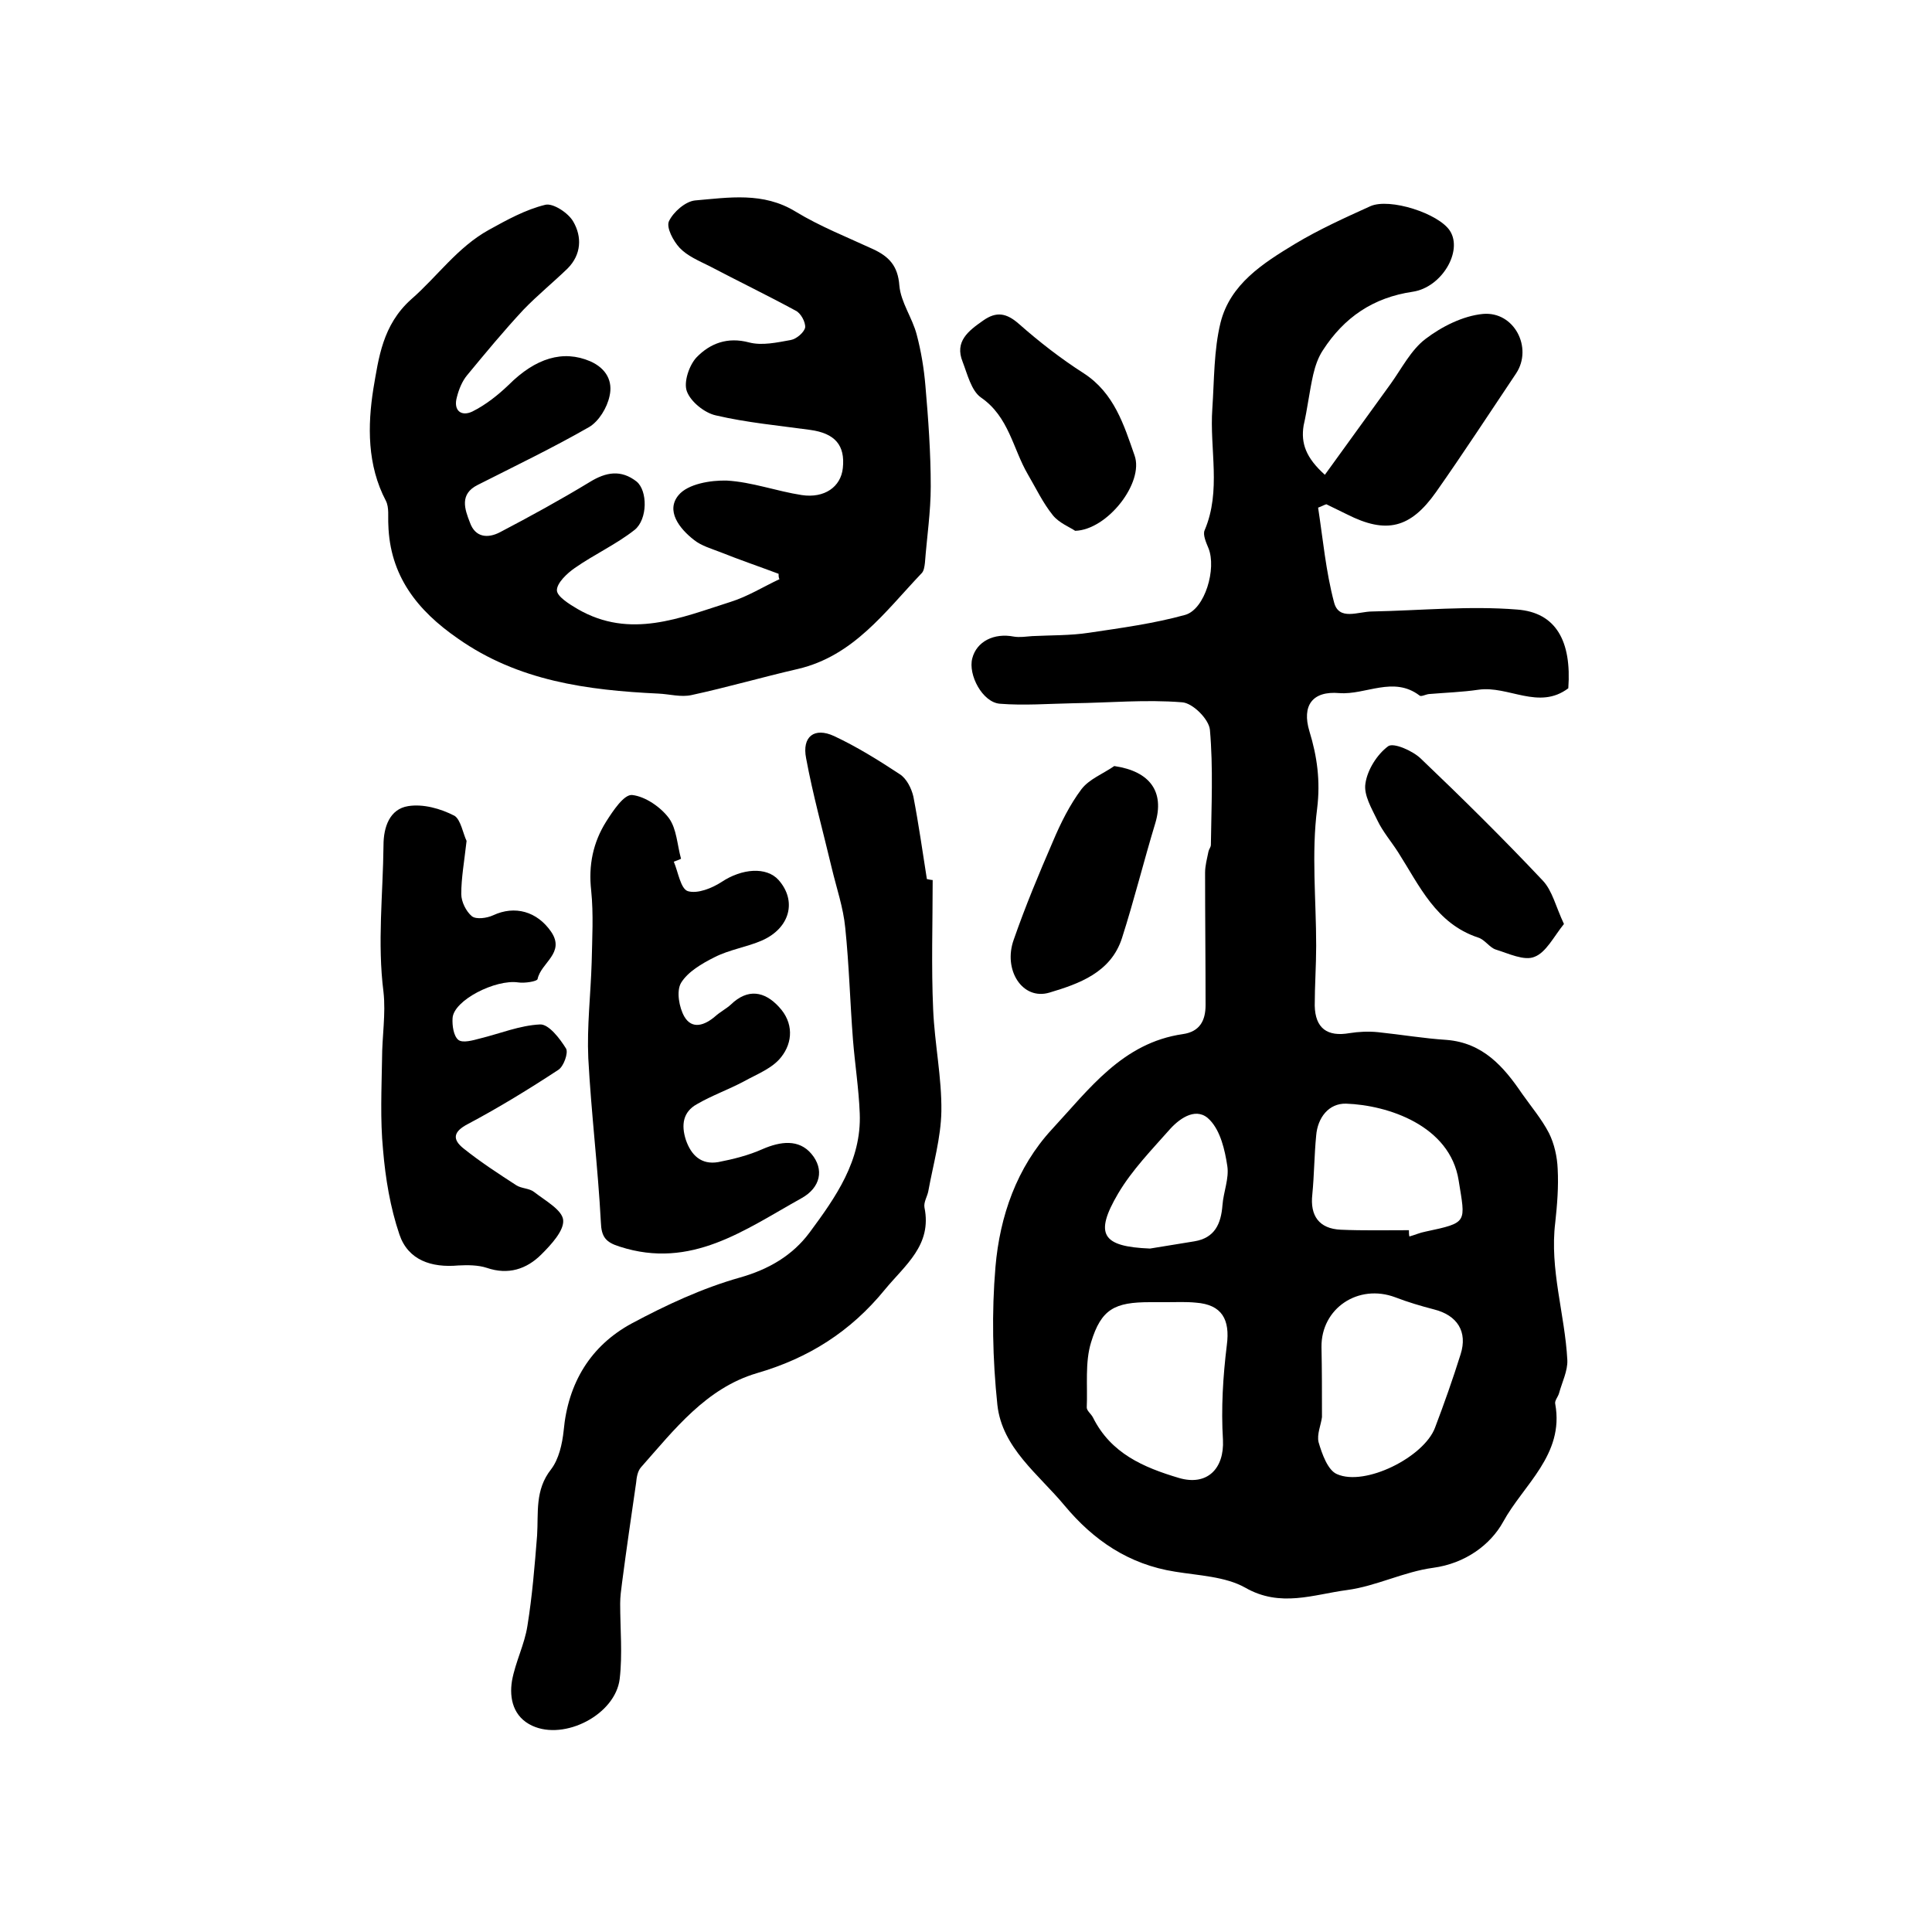 <?xml version="1.0" encoding="utf-8"?>
<!-- Generator: Adobe Illustrator 22.0.0, SVG Export Plug-In . SVG Version: 6.00 Build 0)  -->
<svg version="1.1" id="图层_1" xmlns="http://www.w3.org/2000/svg" xmlns:xlink="http://www.w3.org/1999/xlink" x="0px" y="0px"
	 viewBox="0 0 400 400" style="enable-background:new 0 0 400 400;" xml:space="preserve">
<style type="text/css">
	.st0{fill:#FFFFFF;}
</style>
<g>
	
	<path d="M274.3,98.3c4.7-6.5,9.1-12.6,13.6-18.8c2.3-3.2,4.2-7,7.2-9.3c3.4-2.6,7.8-4.8,11.9-5.2c6.5-0.6,10.4,7,6.9,12.3
		c-5.5,8.2-10.9,16.5-16.6,24.6c-5.3,7.5-10.3,8.7-18.4,4.6c-1.4-0.7-2.9-1.4-4.3-2.1c-0.6,0.2-1.1,0.5-1.7,0.7
		c1,6.5,1.6,13.2,3.3,19.6c1,3.9,5,1.9,7.9,1.9c10-0.2,20.1-1.2,30-0.4c8.1,0.6,11.3,6.6,10.6,16.3c-6.1,4.6-12.4-0.6-18.6,0.3
		c-3.4,0.5-6.8,0.6-10.3,0.9c-0.7,0.1-1.6,0.6-1.9,0.3c-5.4-4.1-11.1-0.1-16.6-0.5c-5.6-0.5-7.8,2.6-6.2,7.9
		c1.6,5.2,2.3,10.3,1.6,16c-1.2,9.3-0.2,18.9-0.2,28.4c0,4.1-0.3,8.3-0.3,12.4c0.1,4.7,2.6,6.5,7.2,5.7c1.9-0.3,3.9-0.4,5.9-0.2
		c4.8,0.5,9.5,1.3,14.2,1.6c7.5,0.6,11.8,5.5,15.6,11.1c1.9,2.7,4.1,5.3,5.6,8.2c1.1,2.2,1.7,4.9,1.8,7.4c0.2,3.7-0.1,7.4-0.5,11.1
		c-1.2,9.7,2,19,2.5,28.5c0.1,2.2-1.1,4.6-1.7,6.8c-0.2,0.8-1,1.6-0.8,2.3c1.9,10.5-6.6,16.7-10.8,24.4c-2.6,4.7-7.8,8.6-14.5,9.5
		c-6,0.8-11.8,3.8-17.8,4.6c-6.9,0.9-13.8,3.7-21.1-0.5c-4.1-2.3-9.6-2.5-14.5-3.3c-9.6-1.5-16.9-6.5-22.9-13.7
		c-5.4-6.5-12.9-11.9-13.9-20.8c-1-9.5-1.2-19.2-0.4-28.6c0.9-10.5,4.4-20.6,11.7-28.5c7.7-8.3,14.6-17.9,27.1-19.7
		c3.5-0.5,4.7-2.8,4.7-6c0-9.1-0.1-18.2-0.1-27.4c0-1.5,0.4-2.9,0.7-4.4c0.1-0.5,0.5-0.9,0.5-1.4c0.1-7.9,0.5-15.9-0.2-23.8
		c-0.2-2.2-3.6-5.6-5.8-5.7c-7.5-0.6-15,0.1-22.5,0.2c-5.1,0.1-10.2,0.5-15.2,0.1c-3.6-0.3-6.6-6-5.7-9.4c0.9-3.5,4.5-5.3,8.6-4.5
		c1.2,0.2,2.5,0,3.8-0.1c3.9-0.2,7.9-0.1,11.8-0.7c6.7-1,13.4-1.9,19.9-3.7c4.1-1.2,6.5-9.6,4.8-13.8c-0.5-1.2-1.2-2.8-0.8-3.7
		c3.5-8.2,1-16.8,1.6-25.2c0.4-5.9,0.3-12.1,1.7-17.8c2-8,8.8-12.3,15.4-16.3c5-3,10.3-5.4,15.6-7.8c4-1.8,14.2,1.5,16.5,5.1
		c2.7,4.2-1.7,11.7-7.7,12.6c-8.2,1.2-14.2,5.3-18.6,12.1c-1,1.5-1.6,3.3-2,5c-0.8,3.5-1.2,7.1-2,10.6
		C269.3,91.8,270.4,94.8,274.3,98.3z M273.7,293.4c-0.2,1.6-1.1,3.6-0.7,5.2c0.7,2.4,1.9,5.8,3.8,6.6c5.8,2.6,18-3.5,20.3-9.6
		c1.9-5,3.7-10.1,5.3-15.2c1.5-4.7-0.7-8.1-5.5-9.3c-2.7-0.7-5.4-1.5-8-2.5c-7.7-2.9-15.4,2.3-15.3,10.3
		C273.7,283.6,273.7,288.4,273.7,293.4z M241.6,269.6c-1.2,0-2.3,0-3.5,0c-7.3,0-10.1,1.4-12.2,8.3c-1.3,4.2-0.7,9-0.9,13.5
		c0,0.7,0.9,1.3,1.3,2.1c3.7,7.4,10.4,10.3,17.8,12.5c5.8,1.7,9.4-1.9,9.1-7.9c-0.4-6.5,0-13.1,0.8-19.6c0.7-5.3-1-8.4-6.4-8.8
		C245.6,269.5,243.6,269.6,241.6,269.6z M291.7,254.7c0,0.4,0,0.9,0.1,1.3c1.1-0.3,2.2-0.8,3.3-1c8.9-1.9,8.3-1.8,6.9-10.6
		c-1.8-11.4-14.7-15.6-23.3-15.9c-3.6-0.1-5.9,2.9-6.2,6.6c-0.4,4.1-0.4,8.1-0.8,12.2c-0.5,4.4,1.4,7.1,5.9,7.3
		C282.2,254.8,286.9,254.7,291.7,254.7z M238.1,258.5c3.1-0.5,6.2-1,9.2-1.5c4.2-0.7,5.5-3.6,5.8-7.5c0.2-2.7,1.4-5.5,1-8.1
		c-0.5-3.3-1.4-7.2-3.6-9.5c-2.6-2.8-6-0.6-8.2,1.8c-3.8,4.3-7.9,8.5-10.8,13.4C226.5,255.6,228.2,258.1,238.1,258.5z"/>
	<path d="M161.2,118.8c-4-1.5-8.1-2.9-12.1-4.5c-1.8-0.7-3.9-1.3-5.4-2.5c-3.1-2.4-5.9-6.1-3.2-9.3c1.9-2.3,6.6-3.1,10-3
		c5.2,0.3,10.3,2.2,15.5,3c4.7,0.7,8.1-1.7,8.5-5.6c0.5-4.7-1.6-7.2-6.8-7.9c-6.5-0.9-13.1-1.5-19.5-3c-2.3-0.5-5.2-2.8-6-5
		c-0.7-1.9,0.5-5.4,2-7c2.8-2.9,6.4-4.3,10.9-3.1c2.7,0.7,5.8,0,8.6-0.5c1.2-0.2,2.8-1.6,3-2.6c0.1-1.1-0.9-3-2-3.5
		c-5.9-3.2-11.9-6.1-17.8-9.2c-2.2-1.1-4.6-2.1-6.2-3.8c-1.3-1.4-2.8-4.2-2.2-5.5c0.9-1.9,3.4-4.1,5.4-4.3c7-0.6,14.1-1.8,20.8,2.3
		c5.1,3.1,10.7,5.3,16.1,7.8c3.2,1.5,5.1,3.4,5.4,7.5c0.3,3.5,2.7,6.7,3.6,10.2c0.9,3.4,1.5,7,1.8,10.6c0.6,6.9,1.1,13.9,1.1,20.8
		c0,5.3-0.8,10.5-1.2,15.8c-0.1,0.8-0.2,1.8-0.8,2.3c-7.5,7.9-14,17-25.5,19.7c-7.4,1.7-14.6,3.8-22,5.4c-2.2,0.5-4.6-0.2-6.9-0.3
		c-14.7-0.7-29-2.6-41.5-11.4c-8.4-5.8-14.1-13-14.4-23.6c-0.1-1.6,0.2-3.5-0.5-4.9c-3.9-7.4-3.8-15.6-2.6-23.2
		c1.1-6.4,1.9-13.2,7.8-18.5c5.4-4.7,9.6-10.8,16.1-14.4c3.8-2.1,7.6-4.2,11.7-5.2c1.6-0.4,4.8,1.7,5.8,3.5c1.8,3.1,1.7,6.8-1.2,9.7
		c-3,2.9-6.2,5.5-9.1,8.5c-4.1,4.4-7.9,9-11.7,13.6c-1,1.2-1.7,2.9-2.1,4.5c-0.8,2.8,0.9,4.1,3.2,3c2.8-1.4,5.3-3.4,7.5-5.5
		c5.6-5.6,11.3-7.3,16.9-4.9c3.4,1.5,4.7,4.2,4,7.2c-0.5,2.4-2.2,5.2-4.2,6.4c-7.5,4.3-15.4,8.1-23.1,12c-3.8,1.9-2.7,5-1.6,7.8
		c1.1,3.1,3.7,3.3,6.2,2c6.3-3.3,12.5-6.7,18.6-10.4c3.4-2.1,6.5-2.6,9.7-0.1c2.3,1.9,2.3,7.8-0.4,10c-3.8,3-8.4,5.1-12.4,7.9
		c-1.6,1.1-3.7,3.1-3.7,4.6c0,1.3,2.6,2.9,4.3,3.9c10.9,6.3,21.3,1.8,31.7-1.5c3.5-1.1,6.7-3.1,10.1-4.7
		C161.2,119.7,161.2,119.2,161.2,118.8z"/>
	<path d="M193.1,182.2c0,8.9-0.3,17.9,0.1,26.8c0.3,7.1,1.8,14.1,1.7,21.1c-0.1,5.5-1.7,11-2.7,16.5c-0.2,1.1-1,2.3-0.8,3.4
		c1.6,7.8-4,11.9-8.2,17c-7.1,8.7-15.8,14.2-26.5,17.3c-10.5,3.1-17.1,11.7-24,19.5c-0.7,0.8-0.9,2.1-1,3.2c-1,6.9-2,13.7-2.9,20.6
		c-0.2,1.5-0.4,3-0.4,4.4c0,5.2,0.5,10.5-0.1,15.6c-0.9,7.4-11.4,12.8-18.1,9.7c-3.9-1.8-4.8-5.6-4.2-9.3c0.7-3.9,2.6-7.5,3.2-11.4
		c1-6.2,1.5-12.4,2-18.7c0.3-4.7-0.5-9.4,2.9-13.7c1.6-2.1,2.3-5.2,2.6-8c0.9-9.9,5.6-17.6,14.1-22.2c7.1-3.8,14.6-7.3,22.4-9.5
		c6-1.7,10.9-4.6,14.4-9.3c5.4-7.3,10.8-14.9,10.4-24.7c-0.2-5.1-1-10.2-1.4-15.2c-0.6-7.7-0.8-15.5-1.6-23.2
		c-0.4-4.2-1.8-8.2-2.8-12.4c-1.8-7.6-3.9-15.1-5.3-22.7c-0.9-4.5,1.7-6.5,5.8-4.6c4.7,2.2,9.2,5,13.6,7.9c1.4,0.9,2.4,2.9,2.8,4.6
		c1.1,5.7,1.9,11.4,2.8,17.1C192.4,182.1,192.8,182.2,193.1,182.2z"/>
	<path d="M139.5,178.4c0.9,2.1,1.4,5.6,2.9,6.1c2,0.6,5-0.6,7-1.9c4.2-2.8,9.3-3.2,11.8-0.4c3.8,4.3,2.4,9.9-3.4,12.5
		c-3.2,1.4-6.8,1.9-9.9,3.5c-2.6,1.3-5.5,3-6.9,5.3c-1,1.7-0.4,5.1,0.7,7c1.6,2.7,4.2,1.8,6.4-0.1c1-0.9,2.2-1.5,3.2-2.4
		c3.5-3.4,7-2.8,10,0.5c3,3.2,2.9,7.3,0.4,10.4c-1.8,2.3-5,3.5-7.7,5c-3.2,1.7-6.6,2.9-9.7,4.7c-2.9,1.6-3.3,4.3-2.3,7.4
		c1.1,3.2,3.2,5.2,6.7,4.6c3.1-0.6,6.3-1.4,9.2-2.7c3.7-1.6,7.5-2.1,10.1,1c2.7,3.2,1.9,7-2.1,9.2c-11.7,6.5-22.8,14.8-37.6,10
		c-2.9-0.9-3.8-2-3.9-5.1c-0.6-11.3-2-22.6-2.6-33.9c-0.3-6.6,0.5-13.2,0.7-19.9c0.1-4.9,0.4-9.9-0.1-14.8c-0.6-5.3,0.4-10,3.1-14.3
		c1.4-2.2,3.7-5.7,5.4-5.5c2.7,0.3,5.9,2.5,7.6,4.8c1.6,2.2,1.7,5.5,2.5,8.4C140.4,178.1,140,178.2,139.5,178.4z"/>
	<path d="M96.6,174.1c-0.5,4.4-1.1,7.7-1.1,11c0,1.6,1,3.6,2.2,4.6c0.9,0.7,3.1,0.4,4.4-0.2c4.5-2.1,9.1-0.8,12,3.4
		c3,4.4-2.1,6.4-2.8,9.8c-0.1,0.5-2.7,0.9-4,0.7c-4.7-0.7-13.4,3.7-13.6,7.4c-0.1,1.5,0.2,3.7,1.2,4.5c0.9,0.7,3,0.1,4.5-0.3
		c4.1-1,8.2-2.7,12.4-2.9c1.8-0.1,4.1,2.9,5.4,5c0.5,0.9-0.5,3.7-1.6,4.4c-6.1,4-12.3,7.8-18.7,11.2c-3.1,1.6-3.3,3.2-0.9,5.1
		c3.5,2.8,7.2,5.2,10.9,7.6c1.1,0.7,2.7,0.6,3.7,1.4c2.3,1.8,5.8,3.7,6,5.8c0.2,2.2-2.5,5.1-4.5,7.1c-3.1,3.1-6.9,4.3-11.3,2.8
		c-1.8-0.6-4-0.6-5.9-0.5c-5.6,0.5-10.4-1.1-12.2-6.4c-1.9-5.6-2.9-11.6-3.4-17.6c-0.6-6.2-0.3-12.6-0.2-18.8
		c0-4.6,0.8-9.3,0.3-13.8c-1.3-10.2-0.1-20.3,0-30.4c0-3.8,1.3-7.5,5.1-8.1c3.1-0.5,6.7,0.5,9.6,2C95.4,169.7,95.9,172.7,96.6,174.1
		z"/>
	<path d="M222.6,109.9c-1-0.7-3.3-1.6-4.6-3.2c-2.1-2.6-3.5-5.6-5.2-8.5c-3.1-5.3-3.9-11.9-9.7-15.9c-2-1.4-2.8-4.8-3.8-7.4
		c-1.7-4.2,1.2-6.4,4.2-8.5c2.8-2,4.9-1.6,7.5,0.7c4.2,3.7,8.7,7.2,13.4,10.2c6.3,4.1,8.3,10.7,10.5,17
		C236.9,99.9,229.3,109.7,222.6,109.9z"/>
	<path d="M323.8,191.3c-2.1,2.6-3.7,5.9-6.1,6.8c-2.1,0.9-5.4-0.7-8-1.5c-1.3-0.4-2.3-2.1-3.7-2.5c-8.7-2.9-12.1-10.7-16.5-17.6
		c-1.4-2.2-3.2-4.3-4.3-6.6c-1.2-2.5-2.9-5.3-2.5-7.7c0.4-2.8,2.4-6,4.7-7.7c1.1-0.8,5,0.9,6.7,2.5c8.6,8.2,17.1,16.6,25.3,25.3
		C321.4,184.4,322.1,187.7,323.8,191.3z"/>
	<path d="M230.7,158.6c7.5,1.1,10.4,5.4,8.5,11.8c-2.4,7.9-4.4,16-6.9,23.8c-2.3,7.2-9,9.5-15,11.3c-5.6,1.7-9.7-4.7-7.4-11
		c2.4-6.9,5.2-13.6,8.1-20.3c1.6-3.8,3.5-7.6,5.9-10.8C225.5,161.3,228.4,160.2,230.7,158.6z"/>
	
	
	
	
</g>
</svg>
